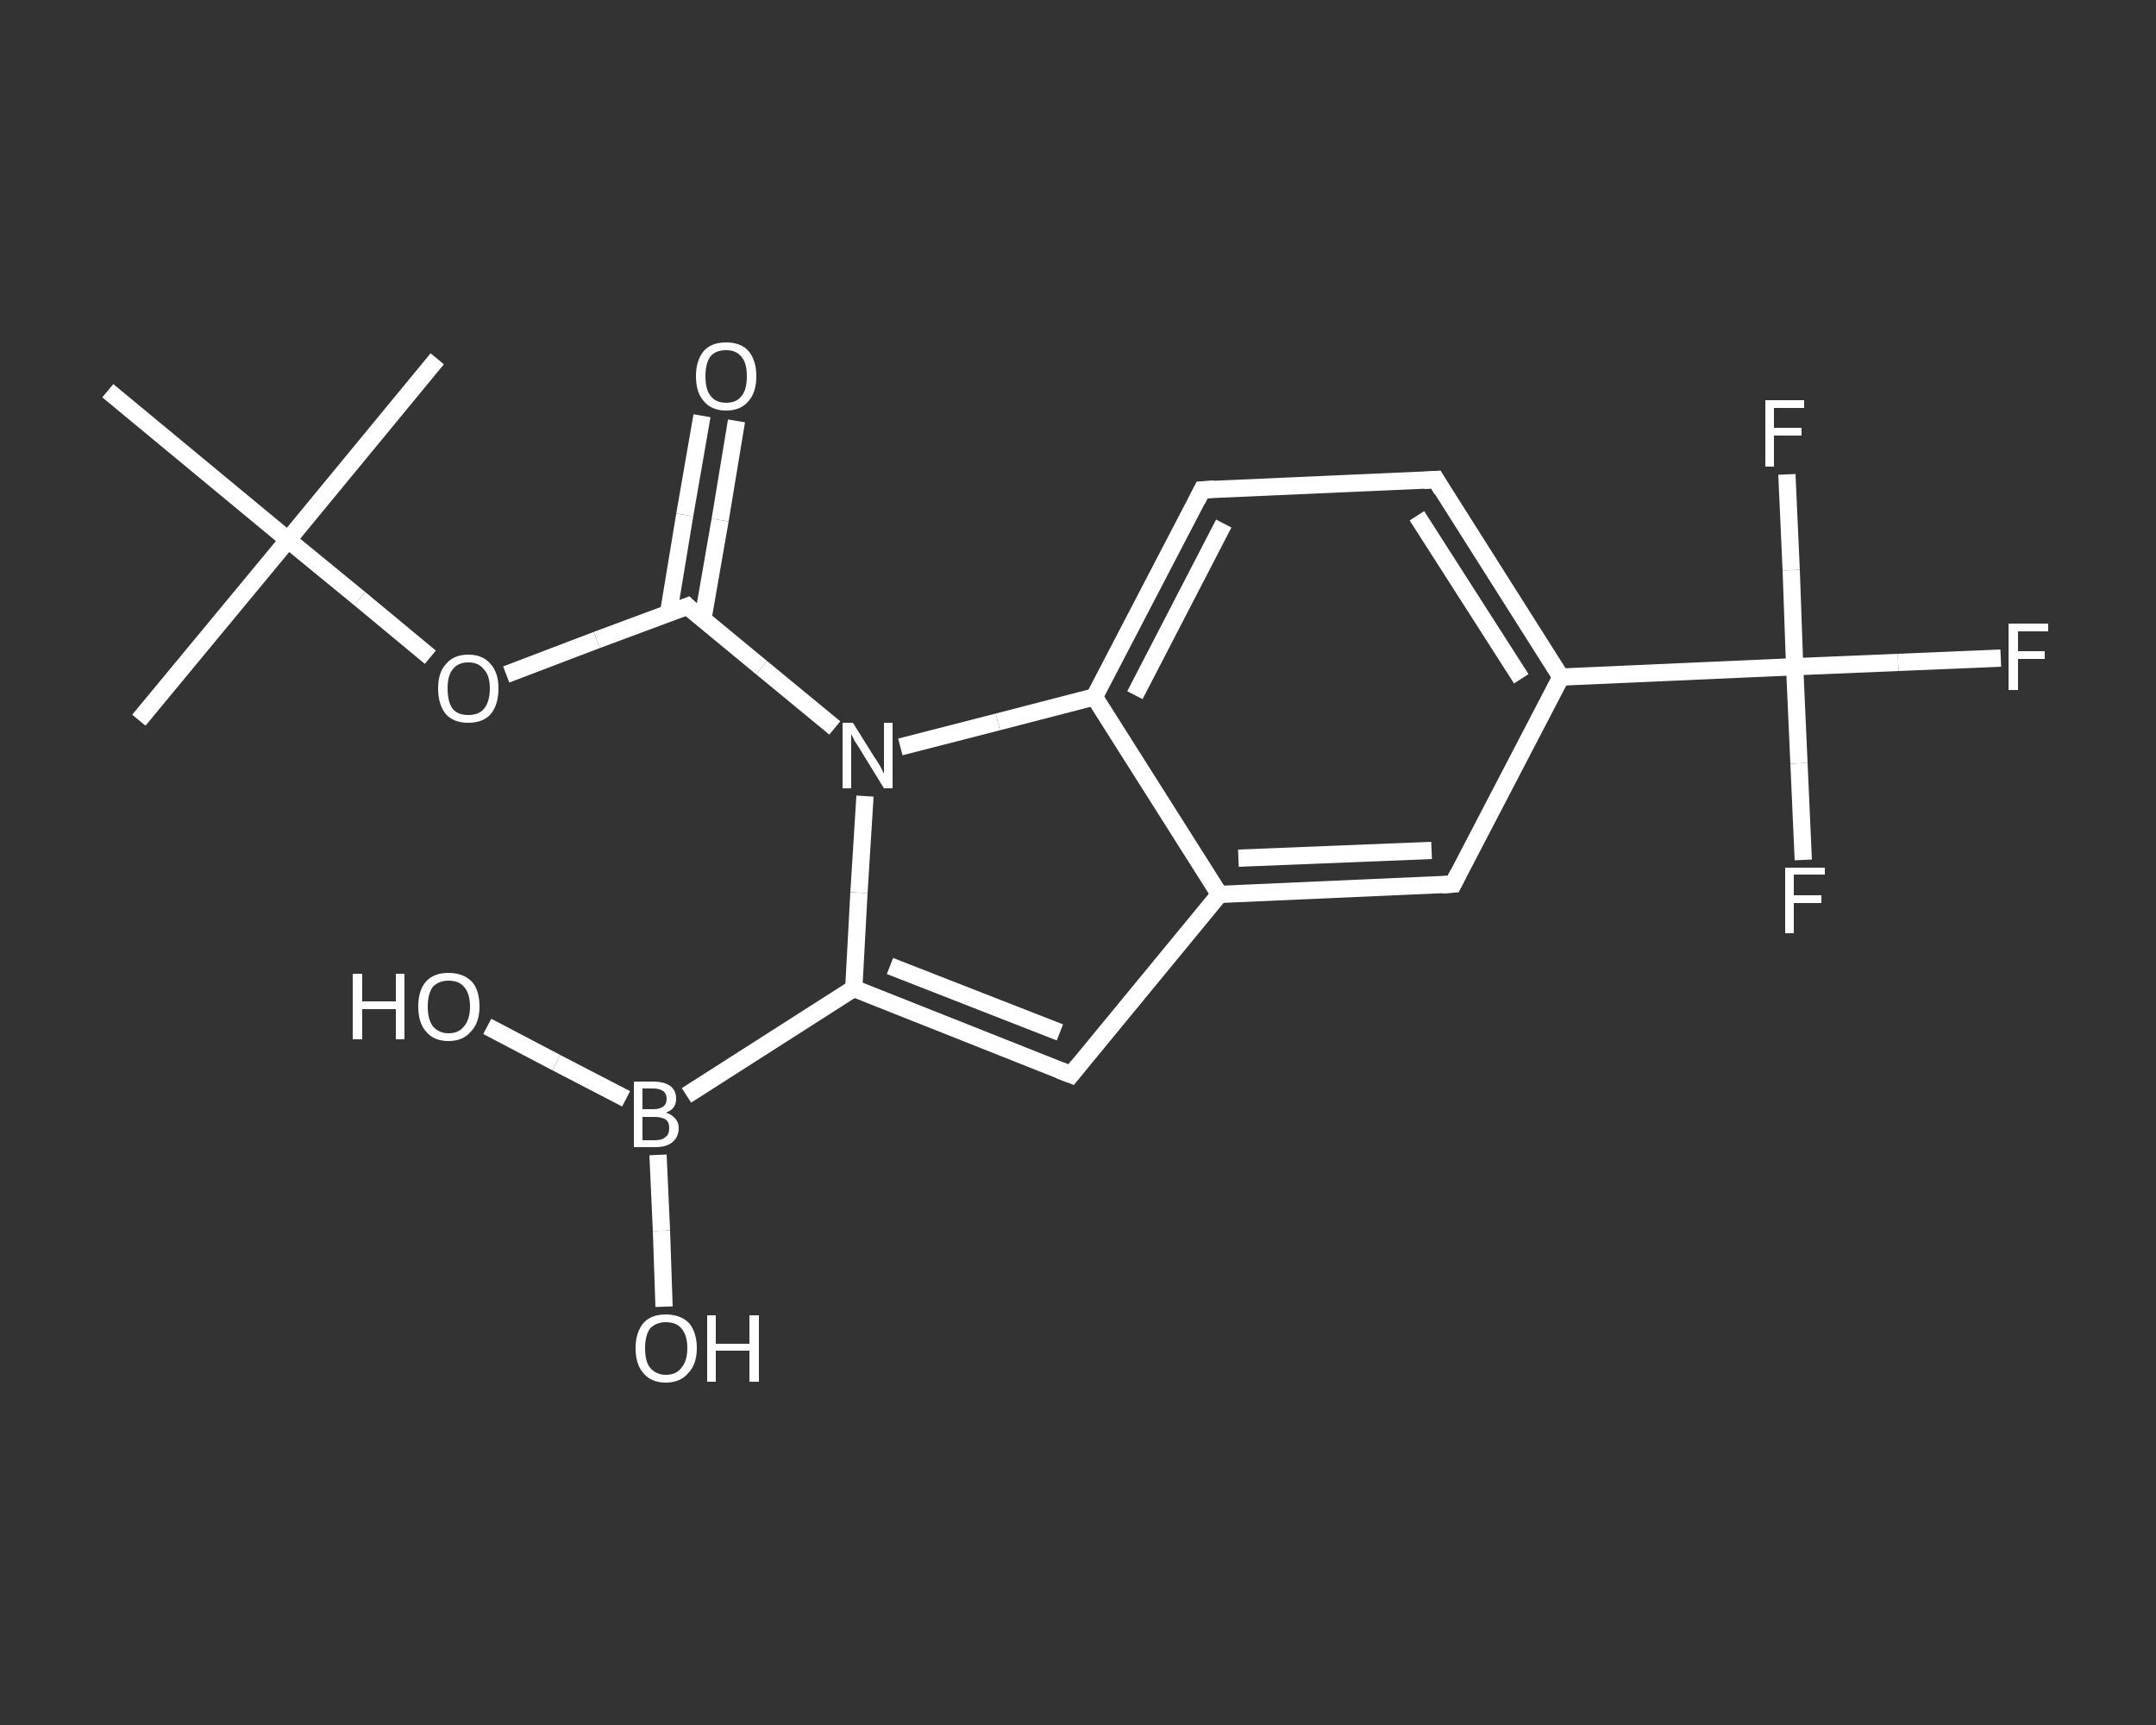 <?xml version='1.0' encoding='iso-8859-1'?>
<svg version='1.1' baseProfile='full'
              xmlns='http://www.w3.org/2000/svg'
                      xmlns:rdkit='http://www.rdkit.org/xml'
                      xmlns:xlink='http://www.w3.org/1999/xlink'
                  xml:space='preserve'
width='250px' height='200px' viewBox='0 0 250 200'>
<rect x="0" y="0" width="250" height="200" fill="#333333" stroke="none"/>
<!-- END OF HEADER -->
<rect style='opacity:1.0;fill:transparent;stroke:none' width='250.0' height='200.0' x='0.0' y='0.0'> </rect>
<path class='bond-0 atom-0 atom-1' d='M 16.1,83.5 L 33.4,62.6' style='fill:none;fill-rule:evenodd;stroke:#FFFFFF;stroke-width:2.0px;stroke-linecap:butt;stroke-linejoin:miter;stroke-opacity:1' />
<path class='bond-1 atom-1 atom-2' d='M 33.4,62.6 L 50.7,41.6' style='fill:none;fill-rule:evenodd;stroke:#FFFFFF;stroke-width:2.0px;stroke-linecap:butt;stroke-linejoin:miter;stroke-opacity:1' />
<path class='bond-2 atom-1 atom-3' d='M 33.4,62.6 L 12.5,45.3' style='fill:none;fill-rule:evenodd;stroke:#FFFFFF;stroke-width:2.0px;stroke-linecap:butt;stroke-linejoin:miter;stroke-opacity:1' />
<path class='bond-3 atom-1 atom-4' d='M 33.4,62.6 L 41.7,69.4' style='fill:none;fill-rule:evenodd;stroke:#FFFFFF;stroke-width:2.0px;stroke-linecap:butt;stroke-linejoin:miter;stroke-opacity:1' />
<path class='bond-3 atom-1 atom-4' d='M 41.7,69.4 L 49.9,76.2' style='fill:none;fill-rule:evenodd;stroke:#FFFFFF;stroke-width:2.0px;stroke-linecap:butt;stroke-linejoin:miter;stroke-opacity:1' />
<path class='bond-4 atom-4 atom-5' d='M 58.7,78.2 L 69.2,74.2' style='fill:none;fill-rule:evenodd;stroke:#FFFFFF;stroke-width:2.0px;stroke-linecap:butt;stroke-linejoin:miter;stroke-opacity:1' />
<path class='bond-4 atom-4 atom-5' d='M 69.2,74.2 L 79.7,70.3' style='fill:none;fill-rule:evenodd;stroke:#FFFFFF;stroke-width:2.0px;stroke-linecap:butt;stroke-linejoin:miter;stroke-opacity:1' />
<path class='bond-5 atom-5 atom-6' d='M 81.5,71.8 L 83.5,60.3' style='fill:none;fill-rule:evenodd;stroke:#FFFFFF;stroke-width:2.0px;stroke-linecap:butt;stroke-linejoin:miter;stroke-opacity:1' />
<path class='bond-5 atom-5 atom-6' d='M 83.5,60.3 L 85.4,48.8' style='fill:none;fill-rule:evenodd;stroke:#FFFFFF;stroke-width:2.0px;stroke-linecap:butt;stroke-linejoin:miter;stroke-opacity:1' />
<path class='bond-5 atom-5 atom-6' d='M 77.5,71.2 L 79.4,59.7' style='fill:none;fill-rule:evenodd;stroke:#FFFFFF;stroke-width:2.0px;stroke-linecap:butt;stroke-linejoin:miter;stroke-opacity:1' />
<path class='bond-5 atom-5 atom-6' d='M 79.4,59.7 L 81.4,48.2' style='fill:none;fill-rule:evenodd;stroke:#FFFFFF;stroke-width:2.0px;stroke-linecap:butt;stroke-linejoin:miter;stroke-opacity:1' />
<path class='bond-6 atom-5 atom-7' d='M 79.7,70.3 L 88.3,77.4' style='fill:none;fill-rule:evenodd;stroke:#FFFFFF;stroke-width:2.0px;stroke-linecap:butt;stroke-linejoin:miter;stroke-opacity:1' />
<path class='bond-6 atom-5 atom-7' d='M 88.3,77.4 L 96.8,84.4' style='fill:none;fill-rule:evenodd;stroke:#FFFFFF;stroke-width:2.0px;stroke-linecap:butt;stroke-linejoin:miter;stroke-opacity:1' />
<path class='bond-7 atom-7 atom-8' d='M 100.3,92.3 L 99.6,103.5' style='fill:none;fill-rule:evenodd;stroke:#FFFFFF;stroke-width:2.0px;stroke-linecap:butt;stroke-linejoin:miter;stroke-opacity:1' />
<path class='bond-7 atom-7 atom-8' d='M 99.6,103.5 L 99.0,114.6' style='fill:none;fill-rule:evenodd;stroke:#FFFFFF;stroke-width:2.0px;stroke-linecap:butt;stroke-linejoin:miter;stroke-opacity:1' />
<path class='bond-8 atom-8 atom-9' d='M 99.0,114.6 L 79.6,127.0' style='fill:none;fill-rule:evenodd;stroke:#FFFFFF;stroke-width:2.0px;stroke-linecap:butt;stroke-linejoin:miter;stroke-opacity:1' />
<path class='bond-9 atom-9 atom-10' d='M 72.6,127.4 L 64.5,123.2' style='fill:none;fill-rule:evenodd;stroke:#FFFFFF;stroke-width:2.0px;stroke-linecap:butt;stroke-linejoin:miter;stroke-opacity:1' />
<path class='bond-9 atom-9 atom-10' d='M 64.5,123.2 L 56.5,119.0' style='fill:none;fill-rule:evenodd;stroke:#FFFFFF;stroke-width:2.0px;stroke-linecap:butt;stroke-linejoin:miter;stroke-opacity:1' />
<path class='bond-10 atom-9 atom-11' d='M 76.3,133.9 L 76.7,142.7' style='fill:none;fill-rule:evenodd;stroke:#FFFFFF;stroke-width:2.0px;stroke-linecap:butt;stroke-linejoin:miter;stroke-opacity:1' />
<path class='bond-10 atom-9 atom-11' d='M 76.7,142.7 L 77.0,151.5' style='fill:none;fill-rule:evenodd;stroke:#FFFFFF;stroke-width:2.0px;stroke-linecap:butt;stroke-linejoin:miter;stroke-opacity:1' />
<path class='bond-11 atom-8 atom-12' d='M 99.0,114.6 L 124.2,124.6' style='fill:none;fill-rule:evenodd;stroke:#FFFFFF;stroke-width:2.0px;stroke-linecap:butt;stroke-linejoin:miter;stroke-opacity:1' />
<path class='bond-11 atom-8 atom-12' d='M 103.2,112.0 L 122.9,119.7' style='fill:none;fill-rule:evenodd;stroke:#FFFFFF;stroke-width:2.0px;stroke-linecap:butt;stroke-linejoin:miter;stroke-opacity:1' />
<path class='bond-12 atom-12 atom-13' d='M 124.2,124.6 L 141.4,103.7' style='fill:none;fill-rule:evenodd;stroke:#FFFFFF;stroke-width:2.0px;stroke-linecap:butt;stroke-linejoin:miter;stroke-opacity:1' />
<path class='bond-13 atom-13 atom-14' d='M 141.4,103.7 L 168.5,102.5' style='fill:none;fill-rule:evenodd;stroke:#FFFFFF;stroke-width:2.0px;stroke-linecap:butt;stroke-linejoin:miter;stroke-opacity:1' />
<path class='bond-13 atom-13 atom-14' d='M 143.6,99.5 L 166.0,98.6' style='fill:none;fill-rule:evenodd;stroke:#FFFFFF;stroke-width:2.0px;stroke-linecap:butt;stroke-linejoin:miter;stroke-opacity:1' />
<path class='bond-14 atom-14 atom-15' d='M 168.5,102.5 L 181.0,78.5' style='fill:none;fill-rule:evenodd;stroke:#FFFFFF;stroke-width:2.0px;stroke-linecap:butt;stroke-linejoin:miter;stroke-opacity:1' />
<path class='bond-15 atom-15 atom-16' d='M 181.0,78.5 L 208.1,77.3' style='fill:none;fill-rule:evenodd;stroke:#FFFFFF;stroke-width:2.0px;stroke-linecap:butt;stroke-linejoin:miter;stroke-opacity:1' />
<path class='bond-16 atom-16 atom-17' d='M 208.1,77.3 L 220.1,76.8' style='fill:none;fill-rule:evenodd;stroke:#FFFFFF;stroke-width:2.0px;stroke-linecap:butt;stroke-linejoin:miter;stroke-opacity:1' />
<path class='bond-16 atom-16 atom-17' d='M 220.1,76.8 L 232.0,76.3' style='fill:none;fill-rule:evenodd;stroke:#FFFFFF;stroke-width:2.0px;stroke-linecap:butt;stroke-linejoin:miter;stroke-opacity:1' />
<path class='bond-17 atom-16 atom-18' d='M 208.1,77.3 L 208.6,88.5' style='fill:none;fill-rule:evenodd;stroke:#FFFFFF;stroke-width:2.0px;stroke-linecap:butt;stroke-linejoin:miter;stroke-opacity:1' />
<path class='bond-17 atom-16 atom-18' d='M 208.6,88.5 L 209.1,99.7' style='fill:none;fill-rule:evenodd;stroke:#FFFFFF;stroke-width:2.0px;stroke-linecap:butt;stroke-linejoin:miter;stroke-opacity:1' />
<path class='bond-18 atom-16 atom-19' d='M 208.1,77.3 L 207.7,66.1' style='fill:none;fill-rule:evenodd;stroke:#FFFFFF;stroke-width:2.0px;stroke-linecap:butt;stroke-linejoin:miter;stroke-opacity:1' />
<path class='bond-18 atom-16 atom-19' d='M 207.7,66.1 L 207.2,55.0' style='fill:none;fill-rule:evenodd;stroke:#FFFFFF;stroke-width:2.0px;stroke-linecap:butt;stroke-linejoin:miter;stroke-opacity:1' />
<path class='bond-19 atom-15 atom-20' d='M 181.0,78.5 L 166.5,55.6' style='fill:none;fill-rule:evenodd;stroke:#FFFFFF;stroke-width:2.0px;stroke-linecap:butt;stroke-linejoin:miter;stroke-opacity:1' />
<path class='bond-19 atom-15 atom-20' d='M 176.4,78.7 L 164.3,59.8' style='fill:none;fill-rule:evenodd;stroke:#FFFFFF;stroke-width:2.0px;stroke-linecap:butt;stroke-linejoin:miter;stroke-opacity:1' />
<path class='bond-20 atom-20 atom-21' d='M 166.5,55.6 L 139.4,56.8' style='fill:none;fill-rule:evenodd;stroke:#FFFFFF;stroke-width:2.0px;stroke-linecap:butt;stroke-linejoin:miter;stroke-opacity:1' />
<path class='bond-21 atom-21 atom-22' d='M 139.4,56.8 L 126.9,80.8' style='fill:none;fill-rule:evenodd;stroke:#FFFFFF;stroke-width:2.0px;stroke-linecap:butt;stroke-linejoin:miter;stroke-opacity:1' />
<path class='bond-21 atom-21 atom-22' d='M 141.9,60.7 L 131.6,80.6' style='fill:none;fill-rule:evenodd;stroke:#FFFFFF;stroke-width:2.0px;stroke-linecap:butt;stroke-linejoin:miter;stroke-opacity:1' />
<path class='bond-22 atom-22 atom-7' d='M 126.9,80.8 L 115.7,83.7' style='fill:none;fill-rule:evenodd;stroke:#FFFFFF;stroke-width:2.0px;stroke-linecap:butt;stroke-linejoin:miter;stroke-opacity:1' />
<path class='bond-22 atom-22 atom-7' d='M 115.7,83.7 L 104.4,86.6' style='fill:none;fill-rule:evenodd;stroke:#FFFFFF;stroke-width:2.0px;stroke-linecap:butt;stroke-linejoin:miter;stroke-opacity:1' />
<path class='bond-23 atom-22 atom-13' d='M 126.9,80.8 L 141.4,103.7' style='fill:none;fill-rule:evenodd;stroke:#FFFFFF;stroke-width:2.0px;stroke-linecap:butt;stroke-linejoin:miter;stroke-opacity:1' />
<path d='M 79.2,70.5 L 79.7,70.3 L 80.1,70.7' style='fill:none;stroke:#FFFFFF;stroke-width:2.0px;stroke-linecap:butt;stroke-linejoin:miter;stroke-opacity:1;' />
<path d='M 122.9,124.1 L 124.2,124.6 L 125.0,123.6' style='fill:none;stroke:#FFFFFF;stroke-width:2.0px;stroke-linecap:butt;stroke-linejoin:miter;stroke-opacity:1;' />
<path d='M 167.2,102.6 L 168.5,102.5 L 169.1,101.3' style='fill:none;stroke:#FFFFFF;stroke-width:2.0px;stroke-linecap:butt;stroke-linejoin:miter;stroke-opacity:1;' />
<path d='M 167.2,56.8 L 166.5,55.6 L 165.1,55.7' style='fill:none;stroke:#FFFFFF;stroke-width:2.0px;stroke-linecap:butt;stroke-linejoin:miter;stroke-opacity:1;' />
<path d='M 140.8,56.7 L 139.4,56.8 L 138.8,58.0' style='fill:none;stroke:#FFFFFF;stroke-width:2.0px;stroke-linecap:butt;stroke-linejoin:miter;stroke-opacity:1;' />
<path class='atom-4' d='M 50.8 79.8
Q 50.8 78.0, 51.7 77.0
Q 52.6 75.9, 54.3 75.9
Q 56.0 75.9, 56.9 77.0
Q 57.8 78.0, 57.8 79.8
Q 57.8 81.7, 56.9 82.8
Q 56.0 83.8, 54.3 83.8
Q 52.6 83.8, 51.7 82.8
Q 50.8 81.7, 50.8 79.8
M 54.3 82.9
Q 55.5 82.9, 56.1 82.2
Q 56.8 81.4, 56.8 79.8
Q 56.8 78.3, 56.1 77.6
Q 55.5 76.8, 54.3 76.8
Q 53.1 76.8, 52.5 77.6
Q 51.9 78.3, 51.9 79.8
Q 51.9 81.4, 52.5 82.2
Q 53.1 82.9, 54.3 82.9
' fill='#FFFFFF'/>
<path class='atom-6' d='M 80.7 43.6
Q 80.7 41.8, 81.6 40.7
Q 82.5 39.7, 84.2 39.7
Q 85.9 39.7, 86.8 40.7
Q 87.7 41.8, 87.7 43.6
Q 87.7 45.5, 86.8 46.5
Q 85.9 47.6, 84.2 47.6
Q 82.5 47.6, 81.6 46.5
Q 80.7 45.5, 80.7 43.6
M 84.2 46.7
Q 85.4 46.7, 86.0 45.9
Q 86.6 45.2, 86.6 43.6
Q 86.6 42.1, 86.0 41.4
Q 85.4 40.6, 84.2 40.6
Q 83.0 40.6, 82.4 41.3
Q 81.8 42.1, 81.8 43.6
Q 81.8 45.2, 82.4 45.9
Q 83.0 46.7, 84.2 46.7
' fill='#FFFFFF'/>
<path class='atom-7' d='M 98.9 83.8
L 101.4 87.8
Q 101.7 88.2, 102.1 88.9
Q 102.5 89.7, 102.5 89.7
L 102.5 83.8
L 103.5 83.8
L 103.5 91.4
L 102.5 91.4
L 99.8 87.0
Q 99.5 86.5, 99.1 85.9
Q 98.8 85.3, 98.7 85.1
L 98.7 91.4
L 97.7 91.4
L 97.7 83.8
L 98.9 83.8
' fill='#FFFFFF'/>
<path class='atom-9' d='M 77.2 129.0
Q 77.9 129.2, 78.3 129.7
Q 78.7 130.1, 78.7 130.8
Q 78.7 131.8, 78.0 132.4
Q 77.3 133.0, 76.0 133.0
L 73.5 133.0
L 73.5 125.4
L 75.7 125.4
Q 77.0 125.4, 77.7 125.9
Q 78.4 126.4, 78.4 127.4
Q 78.4 128.6, 77.2 129.0
M 74.5 126.2
L 74.5 128.6
L 75.7 128.6
Q 76.5 128.6, 76.9 128.3
Q 77.3 128.0, 77.3 127.4
Q 77.3 126.2, 75.7 126.2
L 74.5 126.2
M 76.0 132.2
Q 76.8 132.2, 77.2 131.8
Q 77.6 131.5, 77.6 130.8
Q 77.6 130.1, 77.2 129.8
Q 76.7 129.5, 75.9 129.5
L 74.5 129.5
L 74.5 132.2
L 76.0 132.2
' fill='#FFFFFF'/>
<path class='atom-10' d='M 40.9 112.9
L 42.0 112.9
L 42.0 116.1
L 45.9 116.1
L 45.9 112.9
L 46.9 112.9
L 46.9 120.5
L 45.9 120.5
L 45.9 117.0
L 42.0 117.0
L 42.0 120.5
L 40.9 120.5
L 40.9 112.9
' fill='#FFFFFF'/>
<path class='atom-10' d='M 48.5 116.7
Q 48.5 114.8, 49.4 113.8
Q 50.3 112.8, 52.0 112.8
Q 53.7 112.8, 54.7 113.8
Q 55.6 114.8, 55.6 116.7
Q 55.6 118.6, 54.6 119.6
Q 53.7 120.7, 52.0 120.7
Q 50.3 120.7, 49.4 119.6
Q 48.5 118.6, 48.5 116.7
M 52.0 119.8
Q 53.2 119.8, 53.8 119.0
Q 54.5 118.2, 54.5 116.7
Q 54.5 115.2, 53.8 114.4
Q 53.2 113.7, 52.0 113.7
Q 50.9 113.7, 50.2 114.4
Q 49.6 115.2, 49.6 116.7
Q 49.6 118.2, 50.2 119.0
Q 50.9 119.8, 52.0 119.8
' fill='#FFFFFF'/>
<path class='atom-11' d='M 73.7 156.3
Q 73.7 154.5, 74.6 153.4
Q 75.5 152.4, 77.2 152.4
Q 78.9 152.4, 79.9 153.4
Q 80.8 154.5, 80.8 156.3
Q 80.8 158.2, 79.8 159.2
Q 78.9 160.3, 77.2 160.3
Q 75.5 160.3, 74.6 159.2
Q 73.7 158.2, 73.7 156.3
M 77.2 159.4
Q 78.4 159.4, 79.0 158.6
Q 79.7 157.8, 79.7 156.3
Q 79.7 154.8, 79.0 154.0
Q 78.4 153.3, 77.2 153.3
Q 76.1 153.3, 75.4 154.0
Q 74.8 154.8, 74.8 156.3
Q 74.8 157.9, 75.4 158.6
Q 76.1 159.4, 77.2 159.4
' fill='#FFFFFF'/>
<path class='atom-11' d='M 82.0 152.5
L 83.0 152.5
L 83.0 155.8
L 86.9 155.8
L 86.9 152.5
L 88.0 152.5
L 88.0 160.2
L 86.9 160.2
L 86.9 156.6
L 83.0 156.6
L 83.0 160.2
L 82.0 160.2
L 82.0 152.5
' fill='#FFFFFF'/>
<path class='atom-17' d='M 232.9 72.3
L 237.5 72.3
L 237.5 73.2
L 234.0 73.2
L 234.0 75.5
L 237.1 75.5
L 237.1 76.4
L 234.0 76.4
L 234.0 80.0
L 232.9 80.0
L 232.9 72.3
' fill='#FFFFFF'/>
<path class='atom-18' d='M 207.0 100.6
L 211.6 100.6
L 211.6 101.4
L 208.0 101.4
L 208.0 103.8
L 211.2 103.8
L 211.2 104.7
L 208.0 104.7
L 208.0 108.2
L 207.0 108.2
L 207.0 100.6
' fill='#FFFFFF'/>
<path class='atom-19' d='M 204.7 46.4
L 209.2 46.4
L 209.2 47.3
L 205.7 47.3
L 205.7 49.6
L 208.9 49.6
L 208.9 50.5
L 205.7 50.5
L 205.7 54.1
L 204.7 54.1
L 204.7 46.4
' fill='#FFFFFF'/>
</svg>

